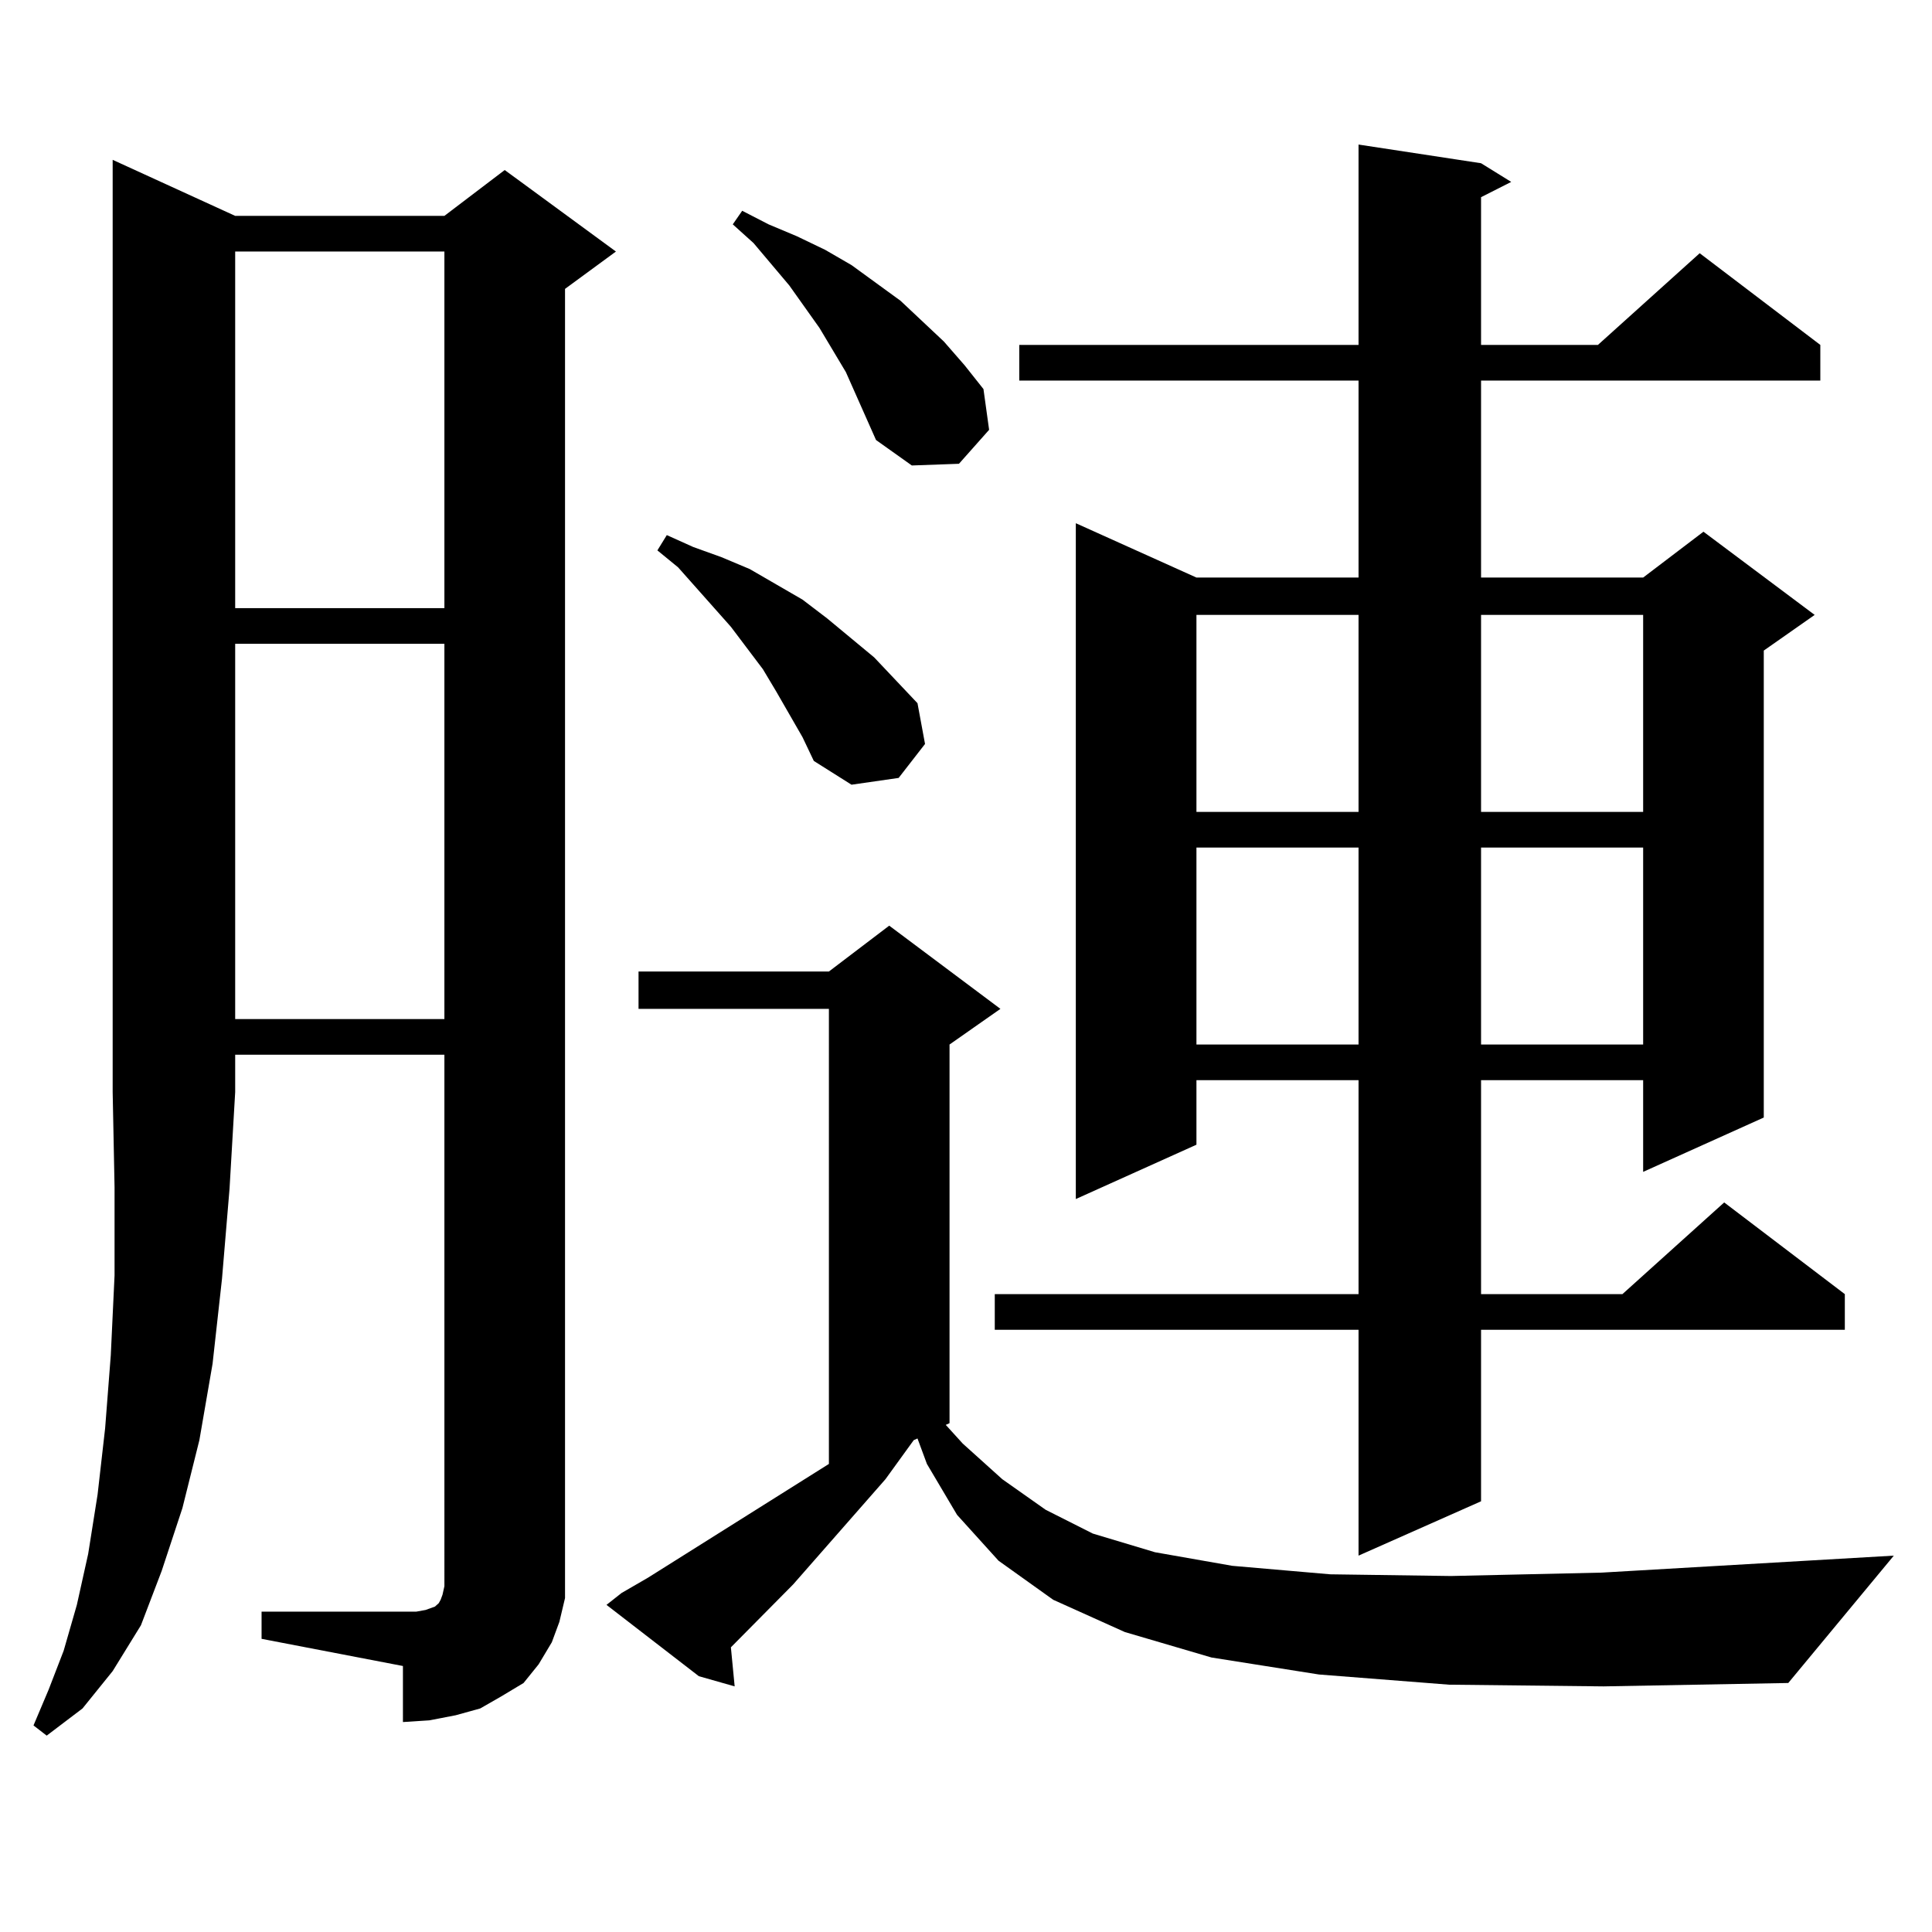 <?xml version="1.0" encoding="utf-8"?>
<!-- Generator: Adobe Illustrator 16.0.0, SVG Export Plug-In . SVG Version: 6.00 Build 0)  -->
<!DOCTYPE svg PUBLIC "-//W3C//DTD SVG 1.1//EN" "http://www.w3.org/Graphics/SVG/1.1/DTD/svg11.dtd">
<svg version="1.1" id="图层_1" xmlns="http://www.w3.org/2000/svg" xmlns:xlink="http://www.w3.org/1999/xlink" x="0px" y="0px"
	 width="1000px" height="1000px" viewBox="0 0 1000 1000" enable-background="new 0 0 1000 1000" xml:space="preserve">
<path d="M121.729,111.734h108.29l31.219-23.73l57.56,42.188l-26.341,19.336v666.211v11.426l-2.927,12.305l-3.902,10.547
	l-6.829,11.426l-7.805,9.668l-11.707,7.031l-10.731,6.152l-12.683,3.516l-13.658,2.637l-13.658,0.879V862.32l-73.169-14.063v-14.063
	h73.169h6.829l4.878-0.879l4.878-1.758l0.976-0.879l0.976-0.879l0.976-1.758l0.976-2.637l0.976-4.395V545.914h-108.29v19.336
	l-2.927,50.098l-3.902,46.582l-4.878,43.945l-6.829,39.551l-8.78,35.156l-10.731,32.52l-10.731,28.125l-14.634,23.73l-15.609,19.336
	L24.17,898.355l-6.829-5.273l7.805-18.457l7.805-20.215l6.829-23.73l5.854-26.367l4.878-30.762l3.902-34.277l2.927-37.793
	l1.951-41.309v-45.703l-0.976-49.219V82.73L121.729,111.734z M121.729,130.191v184.57h108.29v-184.57H121.729z M121.729,333.219
	v194.238h108.29V333.219H121.729z M750.006,871.988l-67.315-5.273l-55.608-8.789l-44.877-13.184l-37.072-16.699l-28.292-20.215
	l-21.463-23.73l-15.609-26.367l-4.878-13.184l-1.951,0.879l-14.634,20.215l-47.804,54.492l-32.194,32.52l1.951,20.215l-18.536-5.273
	l-47.804-36.914l7.805-6.152l13.658-7.91l93.656-58.887V522.184h-98.534v-19.336h98.534l31.219-23.73l57.56,43.066l-26.341,18.457
	v195.996l-1.951,0.879l8.78,9.668l20.487,18.457l22.438,15.82l24.39,12.305l32.194,9.668l39.999,7.031l50.73,4.395l62.438,0.879
	l78.047-1.758l151.216-8.789l-54.633,65.918l-95.607,1.758L750.006,871.988z M401.722,357.828l-6.829-11.426l-16.585-21.973
	l-27.316-30.762l-10.731-8.789l4.878-7.91l13.658,6.152l14.634,5.273l14.634,6.152l27.316,15.82l12.683,9.668l24.39,20.215
	l22.438,23.73l3.902,21.094l-13.658,17.578l-24.39,3.516l-19.512-12.305l-5.854-12.305L401.722,357.828z M453.428,227.75
	l-15.609-35.156l-13.658-22.852l-15.609-21.973l-18.536-21.973l-10.731-9.668l4.878-7.031l13.658,7.031l14.634,6.152l14.634,7.031
	l13.658,7.91l25.365,18.457l22.438,21.094l10.731,12.305l9.756,12.305l2.927,21.094l-15.609,17.578l-24.39,0.879L453.428,227.75z
	 M766.591,84.488l15.609,9.668l-15.609,7.91v76.465h60.486l52.682-47.461l62.438,47.461v18.457H766.591v101.953h83.9l31.219-23.73
	l57.56,43.066l-26.341,18.457v241.699l-62.438,28.125v-47.461h-83.9V669.84h73.169l52.682-47.461l62.438,47.461v18.457H766.591
	v88.77l-63.413,28.125V688.297H514.89V669.84h188.288V559.098h-83.9v33.398l-62.438,28.125V270.816l62.438,28.125h83.9V196.988
	H527.572v-18.457h175.605V74.82L766.591,84.488z M619.277,318.277V420.23h83.9V318.277H619.277z M619.277,438.688v101.953h83.9
	V438.688H619.277z M766.591,318.277V420.23h83.9V318.277H766.591z M766.591,438.688v101.953h83.9V438.688H766.591z"/>
</svg>

